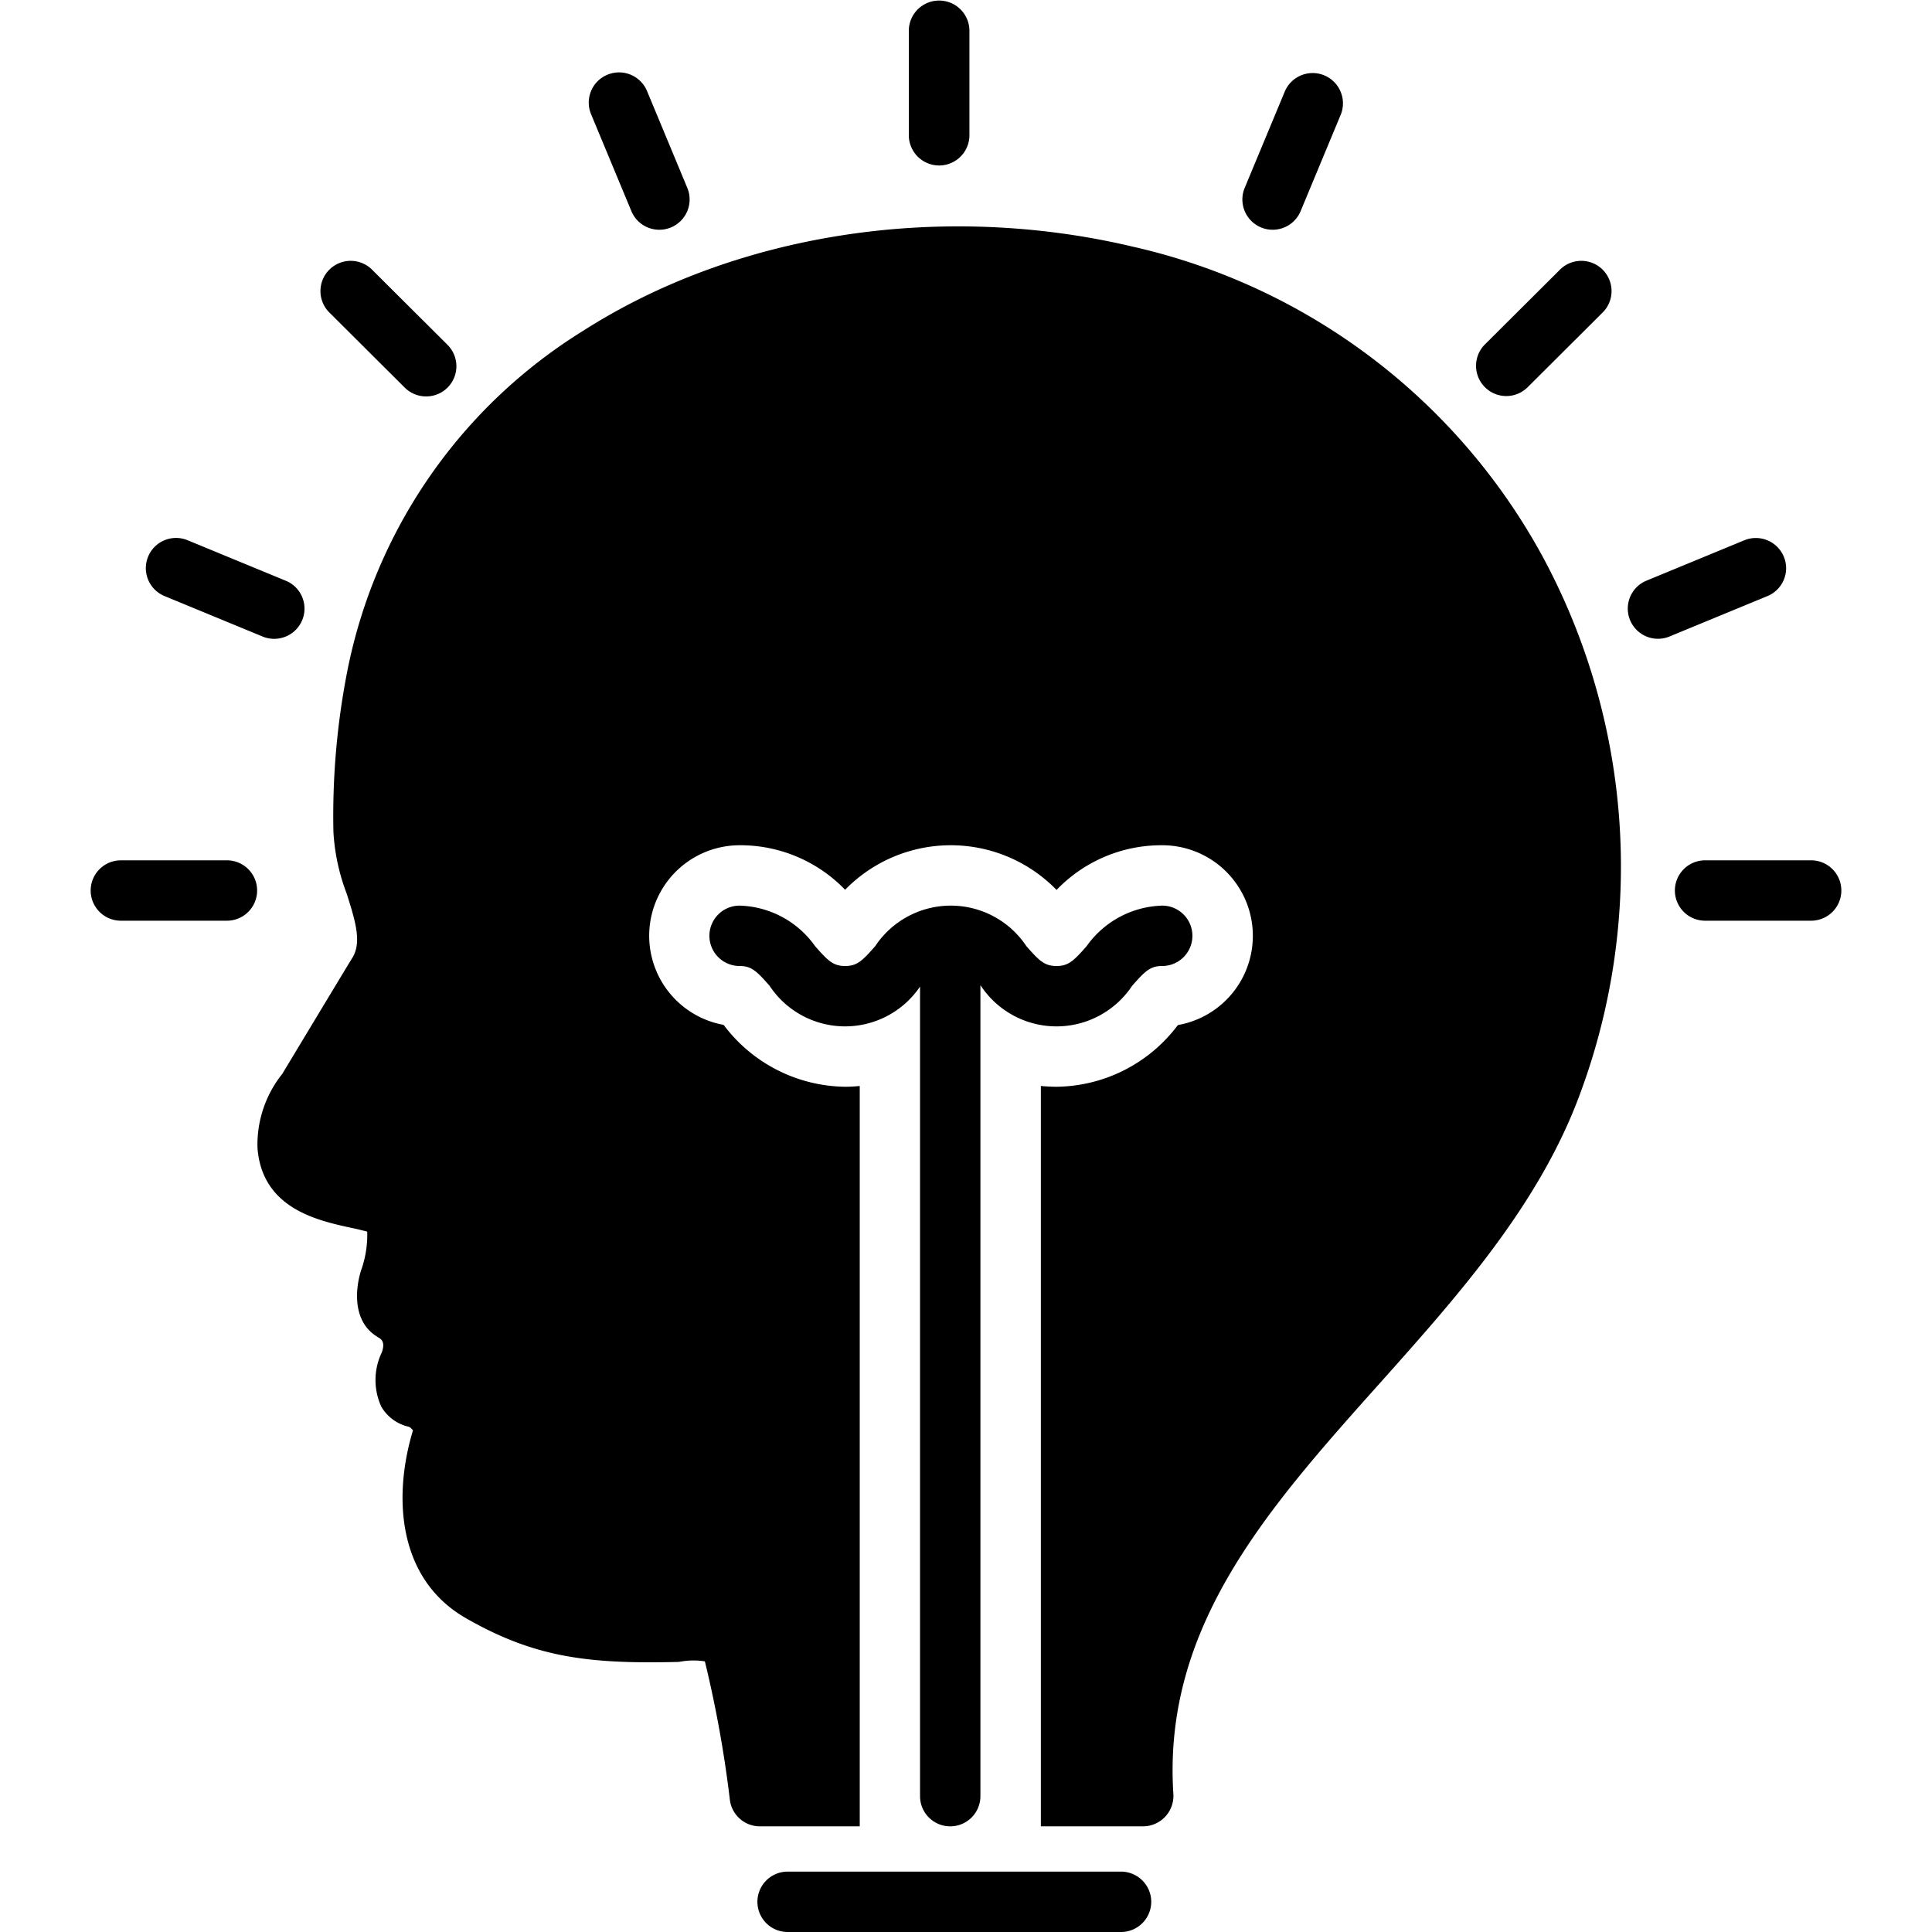 <svg xmlns="http://www.w3.org/2000/svg" viewBox="0 0 128 128"><title></title><path d="M76.273,126a2.004,2.004,0,0,0-2.008-2h-22.084a2,2,0,1,0,0,4h22.084A2.004,2.004,0,0,0,76.273,126Z"></path><path d="M60.212,2V9a2.008,2.008,0,0,0,4.015,0V2a2.008,2.008,0,0,0-4.015,0Z"></path><path d="M40.245,4.95a1.997,1.997,0,0,0-1.086,2.613l2.689,6.467A2.007,2.007,0,0,0,45.557,12.499l-2.689-6.467A2.008,2.008,0,0,0,40.245,4.95Z"></path><path d="M28.233,26.264a2,2,0,0,0,1.419-3.414l-4.969-4.95a2.004,2.004,0,1,0-2.839,2.828l4.969,4.95A2.005,2.005,0,0,0,28.233,26.264Z"></path><path d="M20.021,41.089a1.996,1.996,0,0,0-1.086-2.613L12.443,35.798a2.001,2.001,0,1,0-1.537,3.695l6.492,2.679a2.01,2.01,0,0,0,2.623-1.083Z"></path><path d="M8.008,60.999h7.027a2,2,0,1,0,0-4H8.008a2,2,0,1,0,0,4Z"></path><path d="M85.133,6.032,82.443,12.499a2.007,2.007,0,0,0,3.709,1.531l2.69-6.467a2.007,2.007,0,0,0-3.709-1.531Z"></path><path d="M103.318,17.9,98.348,22.85a2.004,2.004,0,0,0,2.839,2.828l4.969-4.95a2.004,2.004,0,1,0-2.839-2.828Z"></path><path d="M118.182,36.88a2.009,2.009,0,0,0-2.623-1.083L109.066,38.477a2.001,2.001,0,0,0,1.537,3.695l6.492-2.679A1.997,1.997,0,0,0,118.182,36.88Z"></path><path d="M112.966,60.999h7.027a2,2,0,1,0,0-4h-7.027a2,2,0,1,0,0,4Z"></path><path d="M104.73,72.34a43.23,43.23,0,0,0-2.48-35.38A41.282,41.282,0,0,0,75,16.33c-12.64-2.98-26.24-.89-36.37,5.59A34.333,34.333,0,0,0,23.01,44.46a49.876,49.876,0,0,0-.92,10.66,13.565,13.565,0,0,0,.87,4.06c.64,1.99.99,3.27.39,4.27-.25.4-1.13,1.86-4.65,7.7a7.503,7.503,0,0,0-1.64,4.92c.31,3.98,3.95,4.78,6.13,5.26.24.05.48.1.71.16.19.05.33.08.43.11a7.023,7.023,0,0,1-.35,2.4c-.35.95-.81,3.42.98,4.54a.674.674,0,0,0,.14.09c.3.17.37.46.2.96a4.23,4.23,0,0,0-.04,3.6,2.82,2.82,0,0,0,1.84,1.34.769.769,0,0,1,.26.24c-1.31,4.31-1.07,9.81,3.51,12.44,4.59,2.63,8.15,3.03,13.95,2.9a1.626,1.626,0,0,0,.31-.03A4.864,4.864,0,0,1,46.7,110.07a77.76,77.76,0,0,1,1.66,9.21A2.005,2.005,0,0,0,50.35,121h6.61V71.95c-.32.03-.64.05-.97.05a10.212,10.212,0,0,1-8.01-4.05.218.218,0,0,1-.04-.05A5.998,5.998,0,0,1,49,56a9.628,9.628,0,0,1,6.99,2.95A9.78,9.78,0,0,1,70,58.96,9.618,9.618,0,0,1,77,56a6.001,6.001,0,0,1,1.05,11.91c-.01.01-.02.03-.04.04A10.183,10.183,0,0,1,70,72c-.36,0-.7-.02-1.04-.05V121h6.77a2.02,2.02,0,0,0,2.01-2.13c-.73-11.1,6.26-18.93,13.67-27.22C96.63,85.8,102.04,79.75,104.73,72.34Z"></path><path d="M62.955,121a2,2,0,0,0,2-2V65.279l.034.039a6.014,6.014,0,0,0,10.014,0C75.874,64.322,76.222,64,77,64a2,2,0,0,0,0-4,6.358,6.358,0,0,0-5.007,2.683C71.122,63.678,70.774,64,69.996,64s-1.126-.322-1.997-1.317a6.012,6.012,0,0,0-10.012 0C57.116,63.678,56.77,64,55.993,64c-.775,0-1.122-.322-1.991-1.316A6.348,6.348,0,0,0,49,60a2,2,0,0,0,0,4c.774,0,1.121.321,1.99,1.316a5.997,5.997,0,0,0,9.965.048V119A2,2,0,0,0,62.955,121Z"></path></svg>